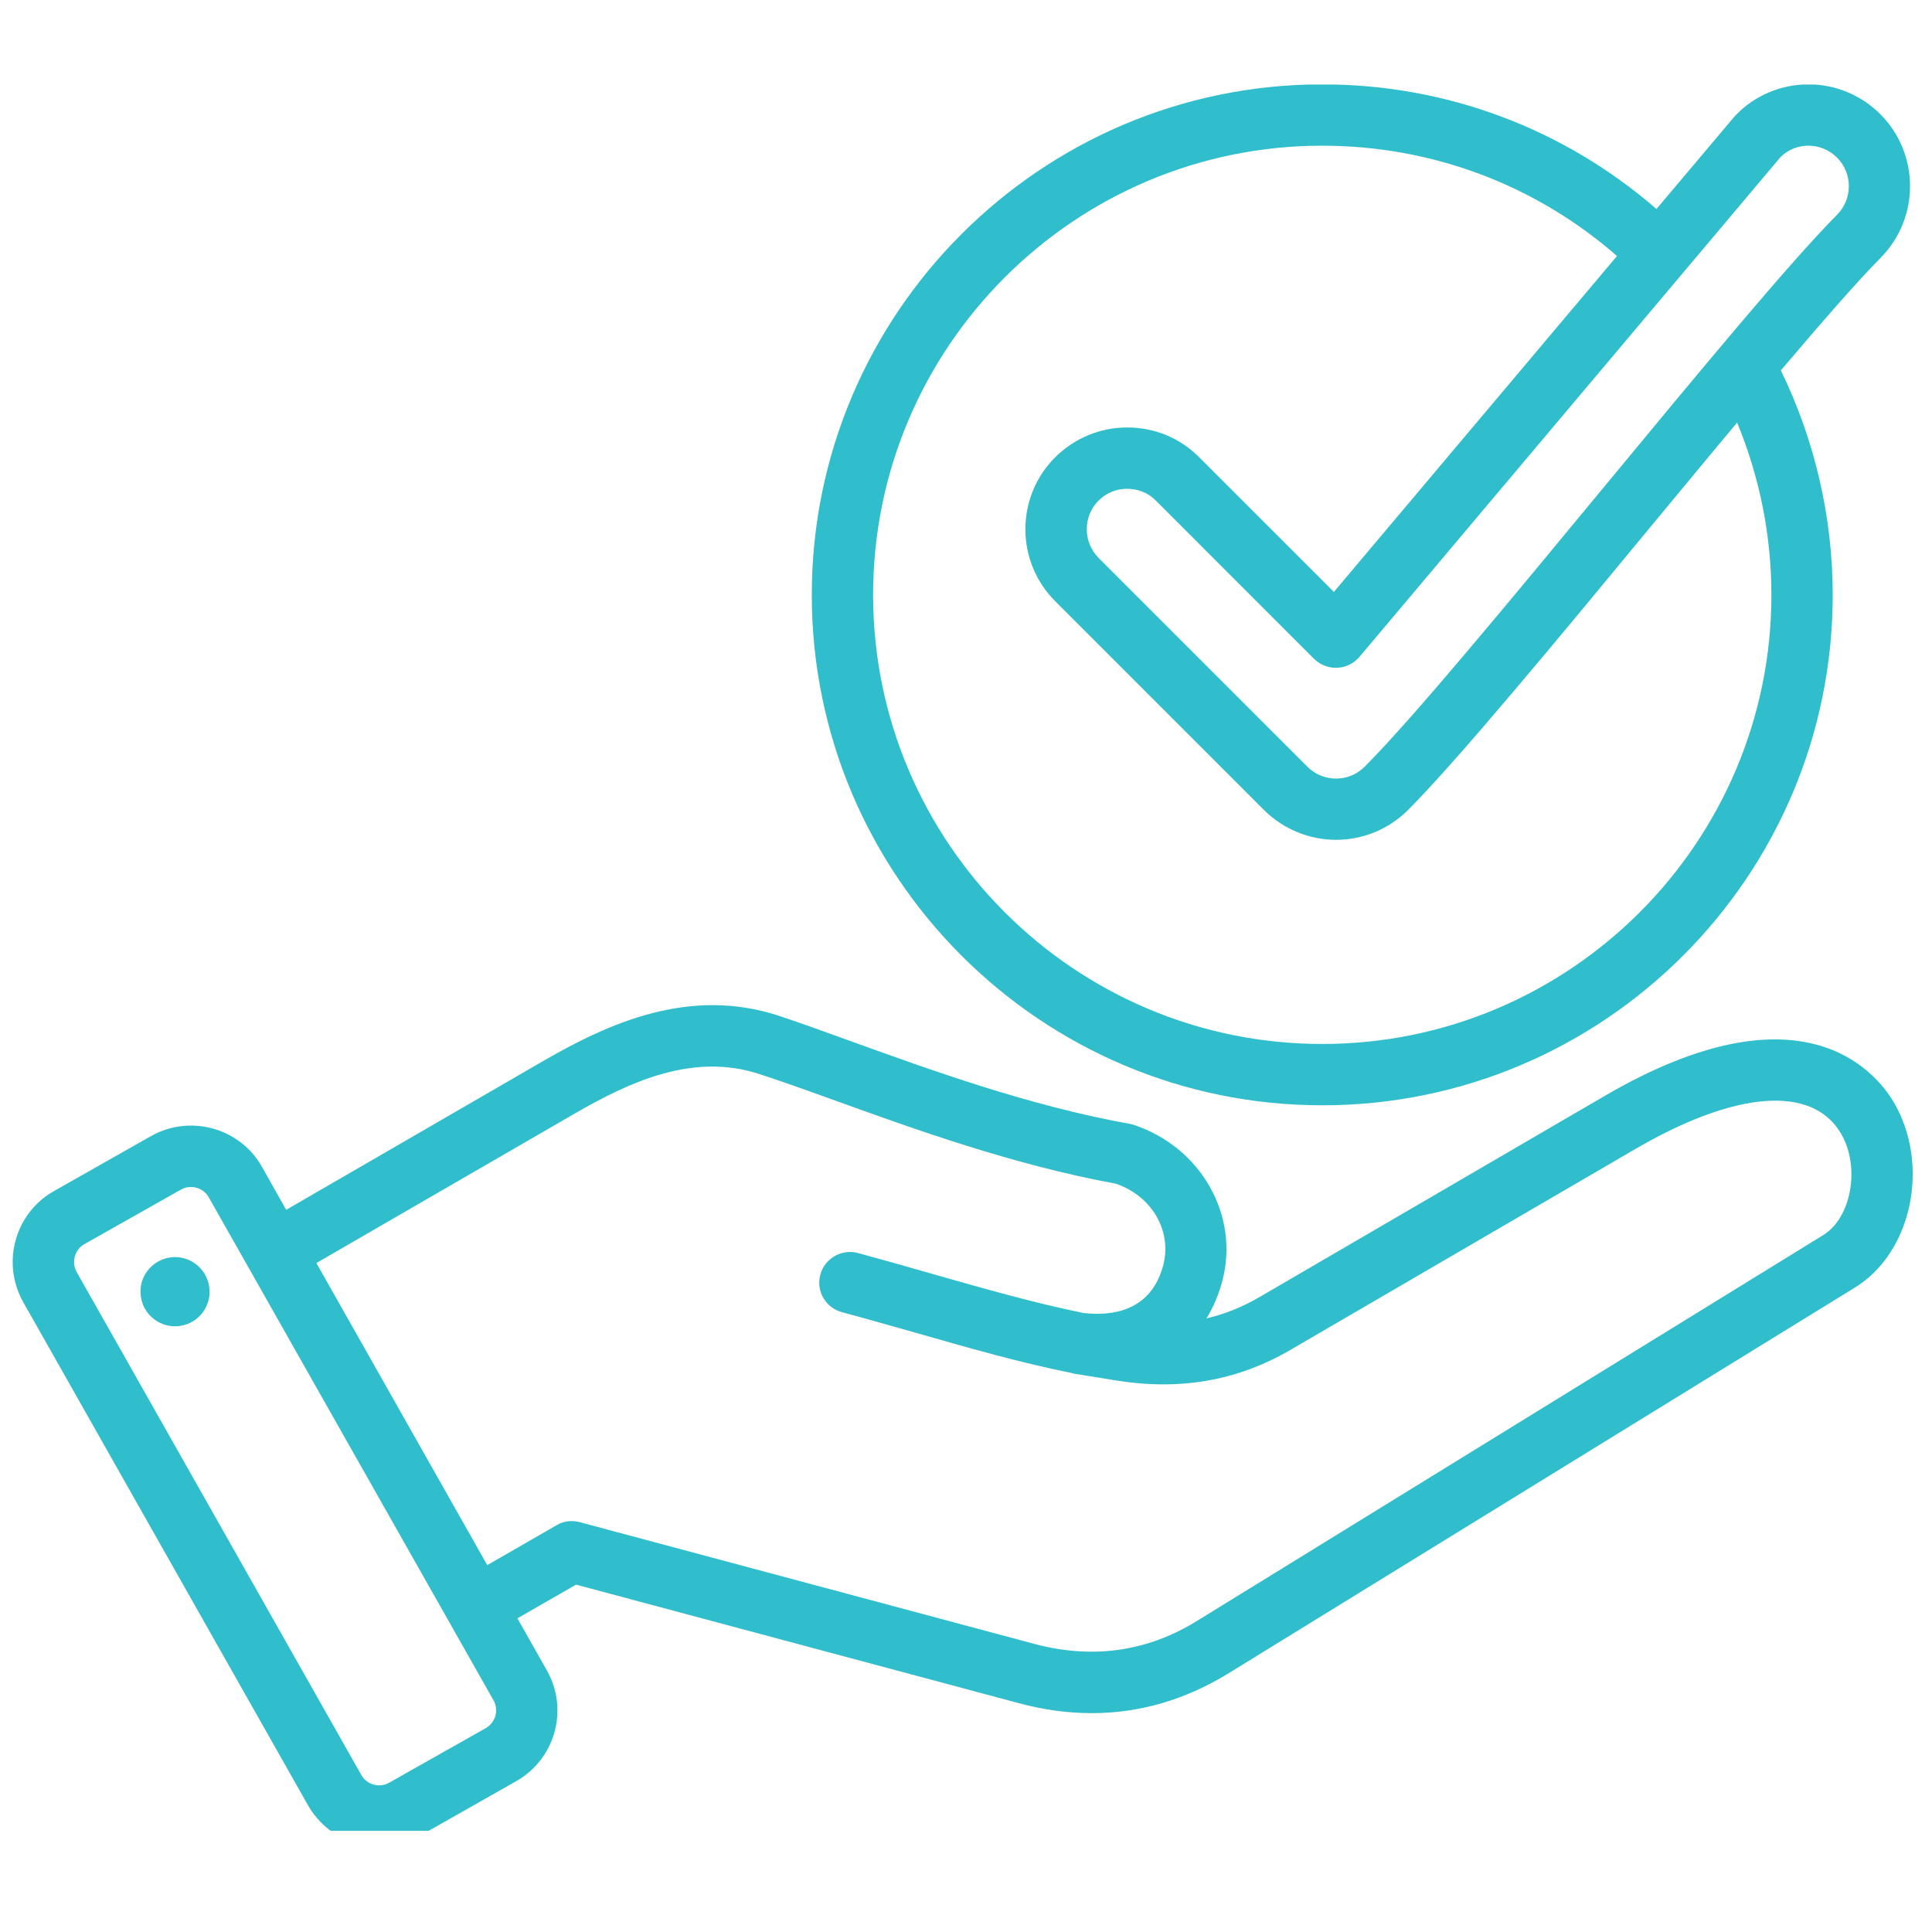 <svg xmlns="http://www.w3.org/2000/svg" xmlns:xlink="http://www.w3.org/1999/xlink" width="52" zoomAndPan="magnify" viewBox="0 0 39 39" height="52" preserveAspectRatio="xMidYMid meet" version="1.0"><defs><clipPath id="6cd48feba3"><path d="M 0 1.707 L 39 1.707 L 39 36.957 L 0 36.957 Z M 0 1.707 " clip-rule="nonzero"/></clipPath></defs><rect x="-3.9" width="46.8" fill="#ffffff" y="-3.9" height="46.8" fill-opacity="1"/><rect x="-3.9" width="46.8" fill="#ffffff" y="-3.9" height="46.8" fill-opacity="1"/><g clip-path="url(#6cd48feba3)"><path fill="#31becc" d="M 38.219 22.234 C 37.852 21.625 36.355 19.816 32.402 22.117 L 25.43 26.18 C 25.082 26.383 24.727 26.527 24.355 26.613 C 24.492 26.391 24.598 26.141 24.672 25.867 C 25.031 24.535 24.238 23.148 22.875 22.703 C 22.848 22.695 22.82 22.691 22.793 22.684 C 20.789 22.324 18.812 21.609 17.223 21.035 C 16.672 20.836 16.148 20.645 15.707 20.5 C 13.922 19.922 12.309 20.641 10.965 21.418 L 5.777 24.422 L 5.289 23.555 C 4.844 22.766 3.836 22.488 3.047 22.934 L 1.09 24.043 C 0.301 24.488 0.023 25.492 0.469 26.285 L 6.219 36.445 C 6.438 36.824 6.789 37.102 7.215 37.219 C 7.359 37.258 7.508 37.277 7.656 37.277 C 7.938 37.277 8.211 37.207 8.461 37.066 L 10.418 35.957 C 11.207 35.512 11.488 34.508 11.039 33.719 L 10.445 32.668 L 11.629 31.988 L 20.559 34.379 C 21.062 34.516 21.559 34.582 22.043 34.582 C 23.008 34.582 23.93 34.312 24.801 33.777 L 37.449 25.988 C 38.605 25.277 38.969 23.488 38.219 22.234 Z M 10 34.637 C 9.969 34.742 9.902 34.828 9.809 34.883 L 7.852 35.988 C 7.66 36.098 7.406 36.027 7.297 35.836 L 1.547 25.676 C 1.438 25.48 1.508 25.227 1.699 25.117 L 3.656 24.012 C 3.719 23.977 3.785 23.961 3.852 23.961 C 3.996 23.961 4.137 24.035 4.211 24.164 L 9.965 34.328 C 10.016 34.422 10.027 34.531 10 34.637 Z M 36.801 24.934 L 24.152 32.727 C 23.148 33.344 22.047 33.496 20.879 33.184 L 11.703 30.727 C 11.543 30.684 11.375 30.703 11.234 30.789 L 9.836 31.594 L 6.387 25.496 L 11.586 22.488 C 12.746 21.816 14.004 21.25 15.324 21.68 C 15.746 21.816 16.238 21.992 16.801 22.195 C 18.422 22.781 20.438 23.512 22.527 23.895 C 23.258 24.148 23.664 24.852 23.48 25.547 C 23.234 26.457 22.473 26.574 21.867 26.504 C 20.84 26.293 19.867 26.012 18.832 25.719 C 18.344 25.578 17.836 25.434 17.316 25.293 C 16.988 25.207 16.648 25.402 16.559 25.73 C 16.469 26.062 16.668 26.402 16.996 26.488 C 17.508 26.625 18.008 26.77 18.492 26.906 C 19.559 27.211 20.562 27.5 21.645 27.719 C 21.648 27.723 21.652 27.723 21.656 27.723 C 21.66 27.723 21.664 27.723 21.668 27.727 L 22.535 27.867 C 23.832 28.074 24.984 27.871 26.055 27.246 L 33.023 23.188 C 35.031 22.02 36.574 21.898 37.156 22.871 C 37.559 23.539 37.379 24.582 36.801 24.934 Z M 4.223 25.973 C 4.281 26.355 4.016 26.711 3.633 26.766 C 3.254 26.82 2.898 26.559 2.844 26.176 C 2.785 25.793 3.051 25.441 3.434 25.383 C 3.812 25.328 4.168 25.594 4.223 25.973 Z M 26.691 22.312 C 32.375 22.312 36.996 17.691 36.996 12.008 C 36.996 10.438 36.633 8.879 35.949 7.477 C 36.781 6.496 37.496 5.676 37.965 5.203 C 38.758 4.398 38.754 3.098 37.953 2.301 C 37.566 1.918 37.051 1.703 36.508 1.703 C 36.504 1.703 36.5 1.703 36.496 1.703 C 35.949 1.707 35.434 1.922 35.051 2.312 C 35.039 2.324 35.027 2.336 35.016 2.348 L 33.438 4.219 C 31.566 2.594 29.195 1.703 26.691 1.703 C 21.012 1.703 16.387 6.328 16.387 12.008 C 16.387 17.691 21.012 22.312 26.691 22.312 Z M 35.945 3.168 C 36.094 3.023 36.293 2.941 36.504 2.941 C 36.504 2.941 36.504 2.941 36.508 2.941 C 36.723 2.941 36.926 3.027 37.082 3.18 C 37.398 3.496 37.402 4.012 37.086 4.332 C 36.121 5.305 34.289 7.52 32.352 9.863 C 30.457 12.156 28.5 14.527 27.547 15.477 C 27.23 15.797 26.711 15.797 26.391 15.477 L 22.176 11.262 C 22.023 11.105 21.938 10.902 21.938 10.684 C 21.938 10.465 22.023 10.258 22.176 10.105 C 22.332 9.949 22.535 9.867 22.754 9.867 C 22.973 9.867 23.18 9.949 23.332 10.105 L 26.527 13.301 C 26.652 13.422 26.82 13.488 26.992 13.48 C 27.164 13.473 27.328 13.395 27.441 13.262 Z M 26.691 2.941 C 28.898 2.941 30.992 3.727 32.641 5.168 L 26.926 11.949 L 24.207 9.23 C 23.82 8.84 23.305 8.629 22.754 8.629 C 22.207 8.629 21.691 8.844 21.301 9.23 C 20.914 9.617 20.699 10.133 20.699 10.684 C 20.699 11.23 20.914 11.75 21.301 12.137 L 25.516 16.352 C 25.918 16.75 26.445 16.953 26.969 16.953 C 27.496 16.953 28.023 16.75 28.422 16.352 C 29.414 15.359 31.395 12.965 33.305 10.652 C 33.898 9.938 34.496 9.211 35.066 8.531 C 35.52 9.625 35.758 10.812 35.758 12.008 C 35.758 17.008 31.691 21.074 26.691 21.074 C 21.691 21.074 17.625 17.008 17.625 12.008 C 17.625 7.008 21.691 2.941 26.691 2.941 Z M 26.691 2.941 " fill-opacity="1" fill-rule="nonzero"/></g></svg>
